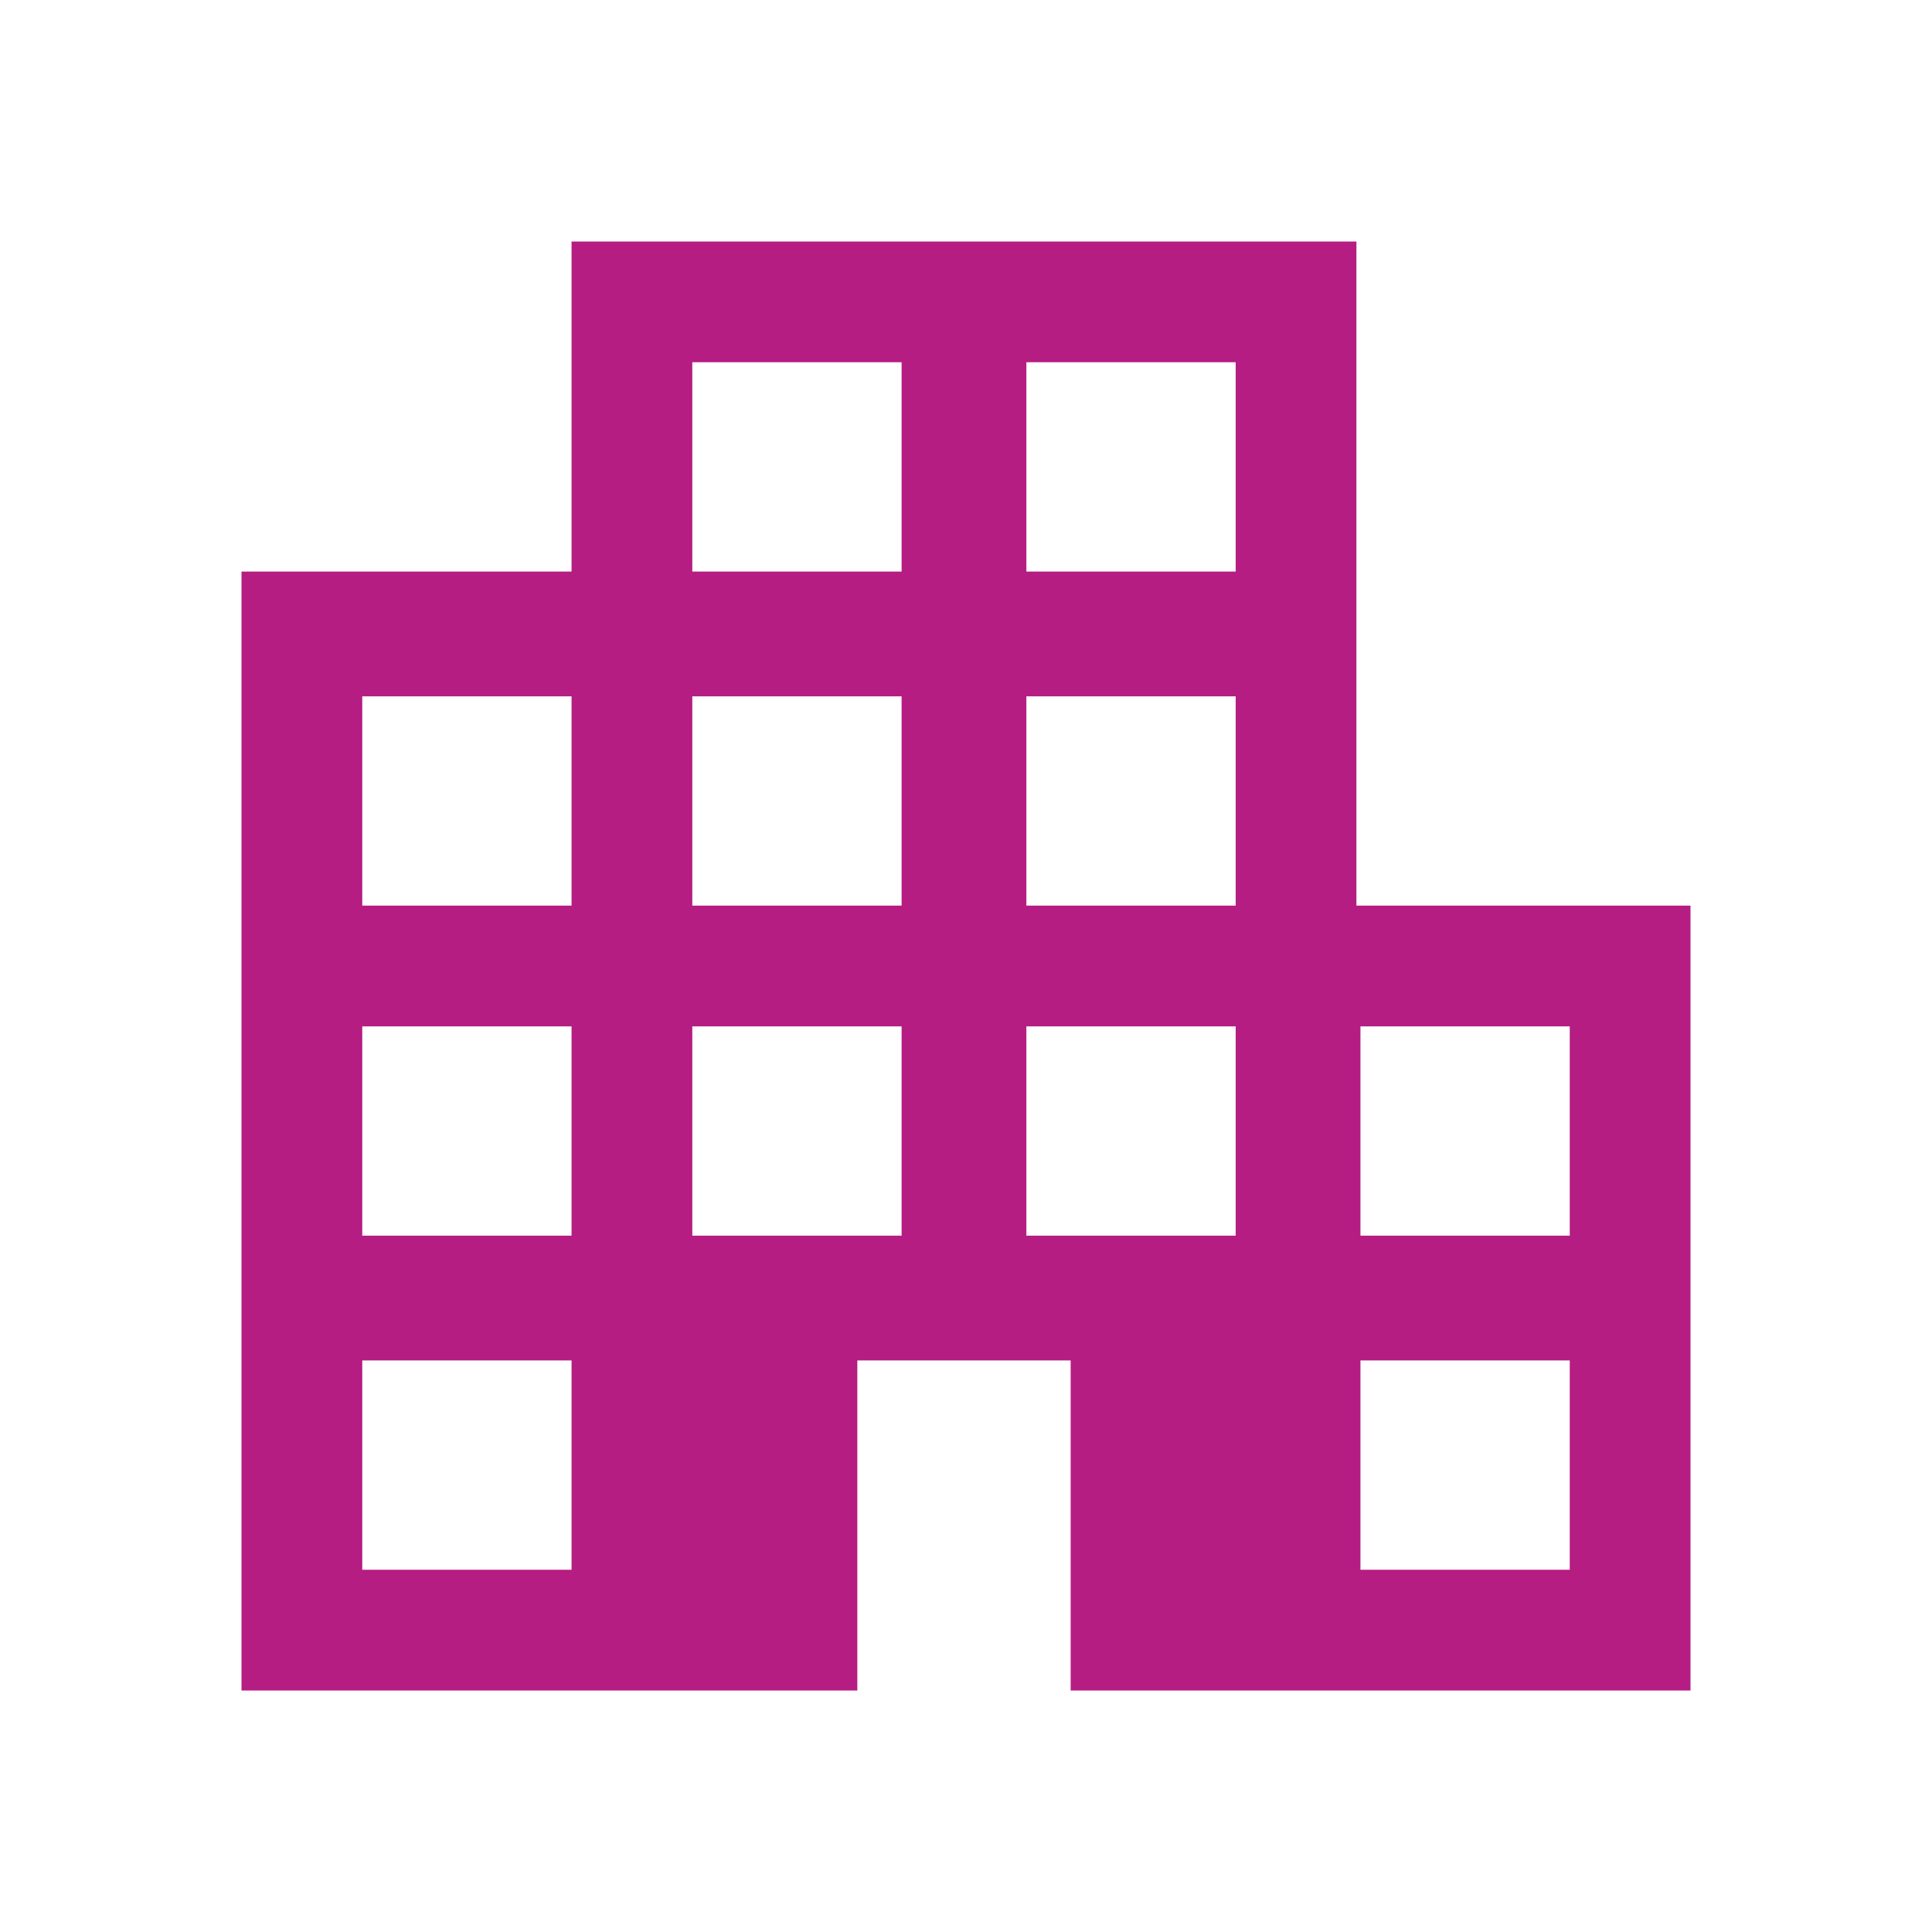 <?xml version="1.0" encoding="UTF-8"?>
<svg xmlns="http://www.w3.org/2000/svg" xmlns:xlink="http://www.w3.org/1999/xlink" version="1.1" id="Ebene_1" x="0px" y="0px" viewBox="0 0 48 48" style="enable-background:new 0 0 48 48;" xml:space="preserve">
<style type="text/css">
	.st0{fill:#B51D83;}
</style>
<path class="st0" d="M6,42V14.2h8.2V6h19.5v16.5H42V42H26.6v-8.2h-5.3V42H6z M9,39h5.2v-5.2H9V39z M9,30.7h5.2v-5.2H9V30.7z M9,22.5  h5.2v-5.2H9V22.5z M17.2,30.7h5.2v-5.2h-5.2V30.7z M17.2,22.5h5.2v-5.2h-5.2V22.5z M17.2,14.2h5.2V9h-5.2V14.2z M25.5,30.7h5.2v-5.2  h-5.2V30.7z M25.5,22.5h5.2v-5.2h-5.2V22.5z M25.5,14.2h5.2V9h-5.2V14.2z M33.8,39H39v-5.2h-5.2V39z M33.8,30.7H39v-5.2h-5.2V30.7z"></path>
</svg>
